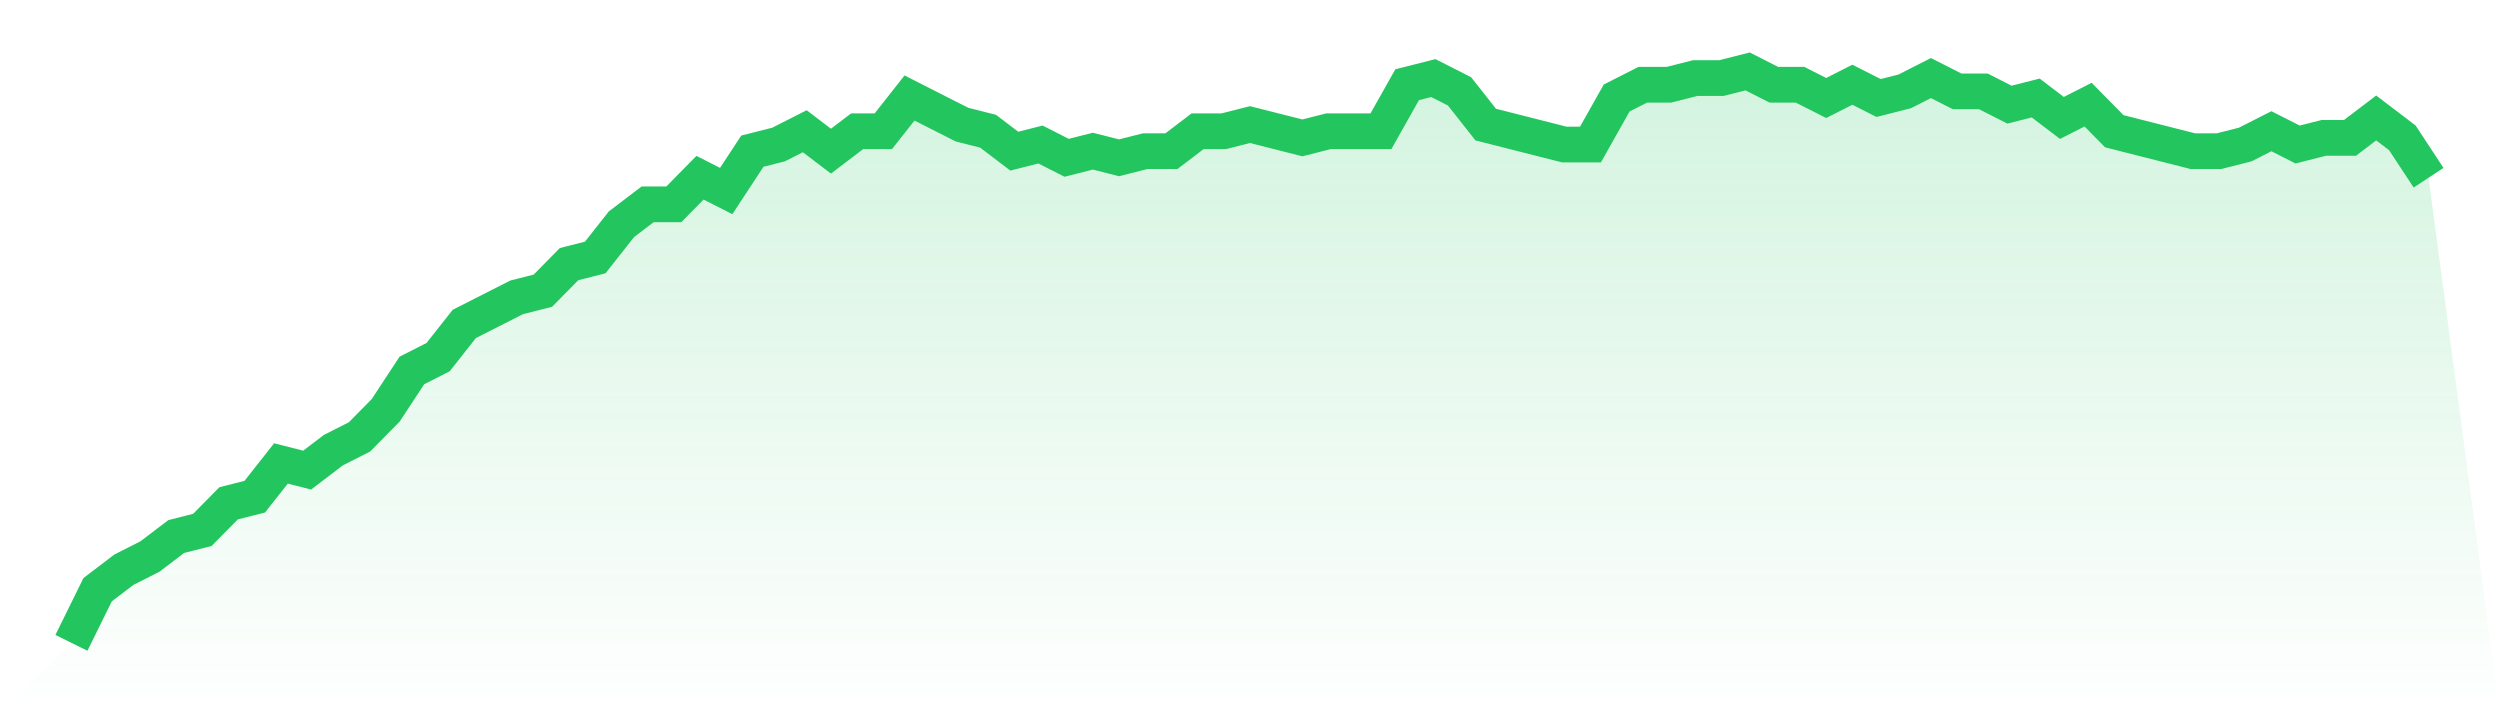 <svg viewBox="0 0 140 40" xmlns="http://www.w3.org/2000/svg">
<defs>
<linearGradient id="gradient" x1="0" x2="0" y1="0" y2="1">
<stop offset="0%" stop-color="#22c55e" stop-opacity="0.2"/>
<stop offset="100%" stop-color="#22c55e" stop-opacity="0"/>
</linearGradient>
</defs>
<path d="M4,36 L4,36 L5.467,33.023 L6.933,31.907 L8.4,31.163 L9.867,30.047 L11.333,29.674 L12.8,28.186 L14.267,27.814 L15.733,25.953 L17.2,26.326 L18.667,25.209 L20.133,24.465 L21.6,22.977 L23.067,20.744 L24.533,20 L26,18.14 L27.467,17.395 L28.933,16.651 L30.4,16.279 L31.867,14.791 L33.333,14.419 L34.8,12.558 L36.267,11.442 L37.733,11.442 L39.2,9.953 L40.667,10.698 L42.133,8.465 L43.6,8.093 L45.067,7.349 L46.533,8.465 L48,7.349 L49.467,7.349 L50.933,5.488 L52.4,6.233 L53.867,6.977 L55.333,7.349 L56.8,8.465 L58.267,8.093 L59.733,8.837 L61.2,8.465 L62.667,8.837 L64.133,8.465 L65.6,8.465 L67.067,7.349 L68.533,7.349 L70,6.977 L71.467,7.349 L72.933,7.721 L74.4,7.349 L75.867,7.349 L77.333,7.349 L78.8,4.744 L80.267,4.372 L81.733,5.116 L83.2,6.977 L84.667,7.349 L86.133,7.721 L87.6,8.093 L89.067,8.093 L90.533,5.488 L92,4.744 L93.467,4.744 L94.933,4.372 L96.4,4.372 L97.867,4 L99.333,4.744 L100.8,4.744 L102.267,5.488 L103.733,4.744 L105.2,5.488 L106.667,5.116 L108.133,4.372 L109.6,5.116 L111.067,5.116 L112.533,5.86 L114,5.488 L115.467,6.605 L116.933,5.86 L118.4,7.349 L119.867,7.721 L121.333,8.093 L122.8,8.465 L124.267,8.465 L125.733,8.093 L127.2,7.349 L128.667,8.093 L130.133,7.721 L131.6,7.721 L133.067,6.605 L134.533,7.721 L136,9.953 L140,40 L0,40 z" fill="url(#gradient)"/>
<path d="M4,36 L4,36 L5.467,33.023 L6.933,31.907 L8.4,31.163 L9.867,30.047 L11.333,29.674 L12.8,28.186 L14.267,27.814 L15.733,25.953 L17.2,26.326 L18.667,25.209 L20.133,24.465 L21.6,22.977 L23.067,20.744 L24.533,20 L26,18.14 L27.467,17.395 L28.933,16.651 L30.4,16.279 L31.867,14.791 L33.333,14.419 L34.8,12.558 L36.267,11.442 L37.733,11.442 L39.2,9.953 L40.667,10.698 L42.133,8.465 L43.6,8.093 L45.067,7.349 L46.533,8.465 L48,7.349 L49.467,7.349 L50.933,5.488 L52.4,6.233 L53.867,6.977 L55.333,7.349 L56.8,8.465 L58.267,8.093 L59.733,8.837 L61.2,8.465 L62.667,8.837 L64.133,8.465 L65.6,8.465 L67.067,7.349 L68.533,7.349 L70,6.977 L71.467,7.349 L72.933,7.721 L74.4,7.349 L75.867,7.349 L77.333,7.349 L78.8,4.744 L80.267,4.372 L81.733,5.116 L83.2,6.977 L84.667,7.349 L86.133,7.721 L87.6,8.093 L89.067,8.093 L90.533,5.488 L92,4.744 L93.467,4.744 L94.933,4.372 L96.4,4.372 L97.867,4 L99.333,4.744 L100.8,4.744 L102.267,5.488 L103.733,4.744 L105.2,5.488 L106.667,5.116 L108.133,4.372 L109.6,5.116 L111.067,5.116 L112.533,5.86 L114,5.488 L115.467,6.605 L116.933,5.86 L118.4,7.349 L119.867,7.721 L121.333,8.093 L122.8,8.465 L124.267,8.465 L125.733,8.093 L127.2,7.349 L128.667,8.093 L130.133,7.721 L131.6,7.721 L133.067,6.605 L134.533,7.721 L136,9.953" fill="none" stroke="#22c55e" stroke-width="2"/>
</svg>